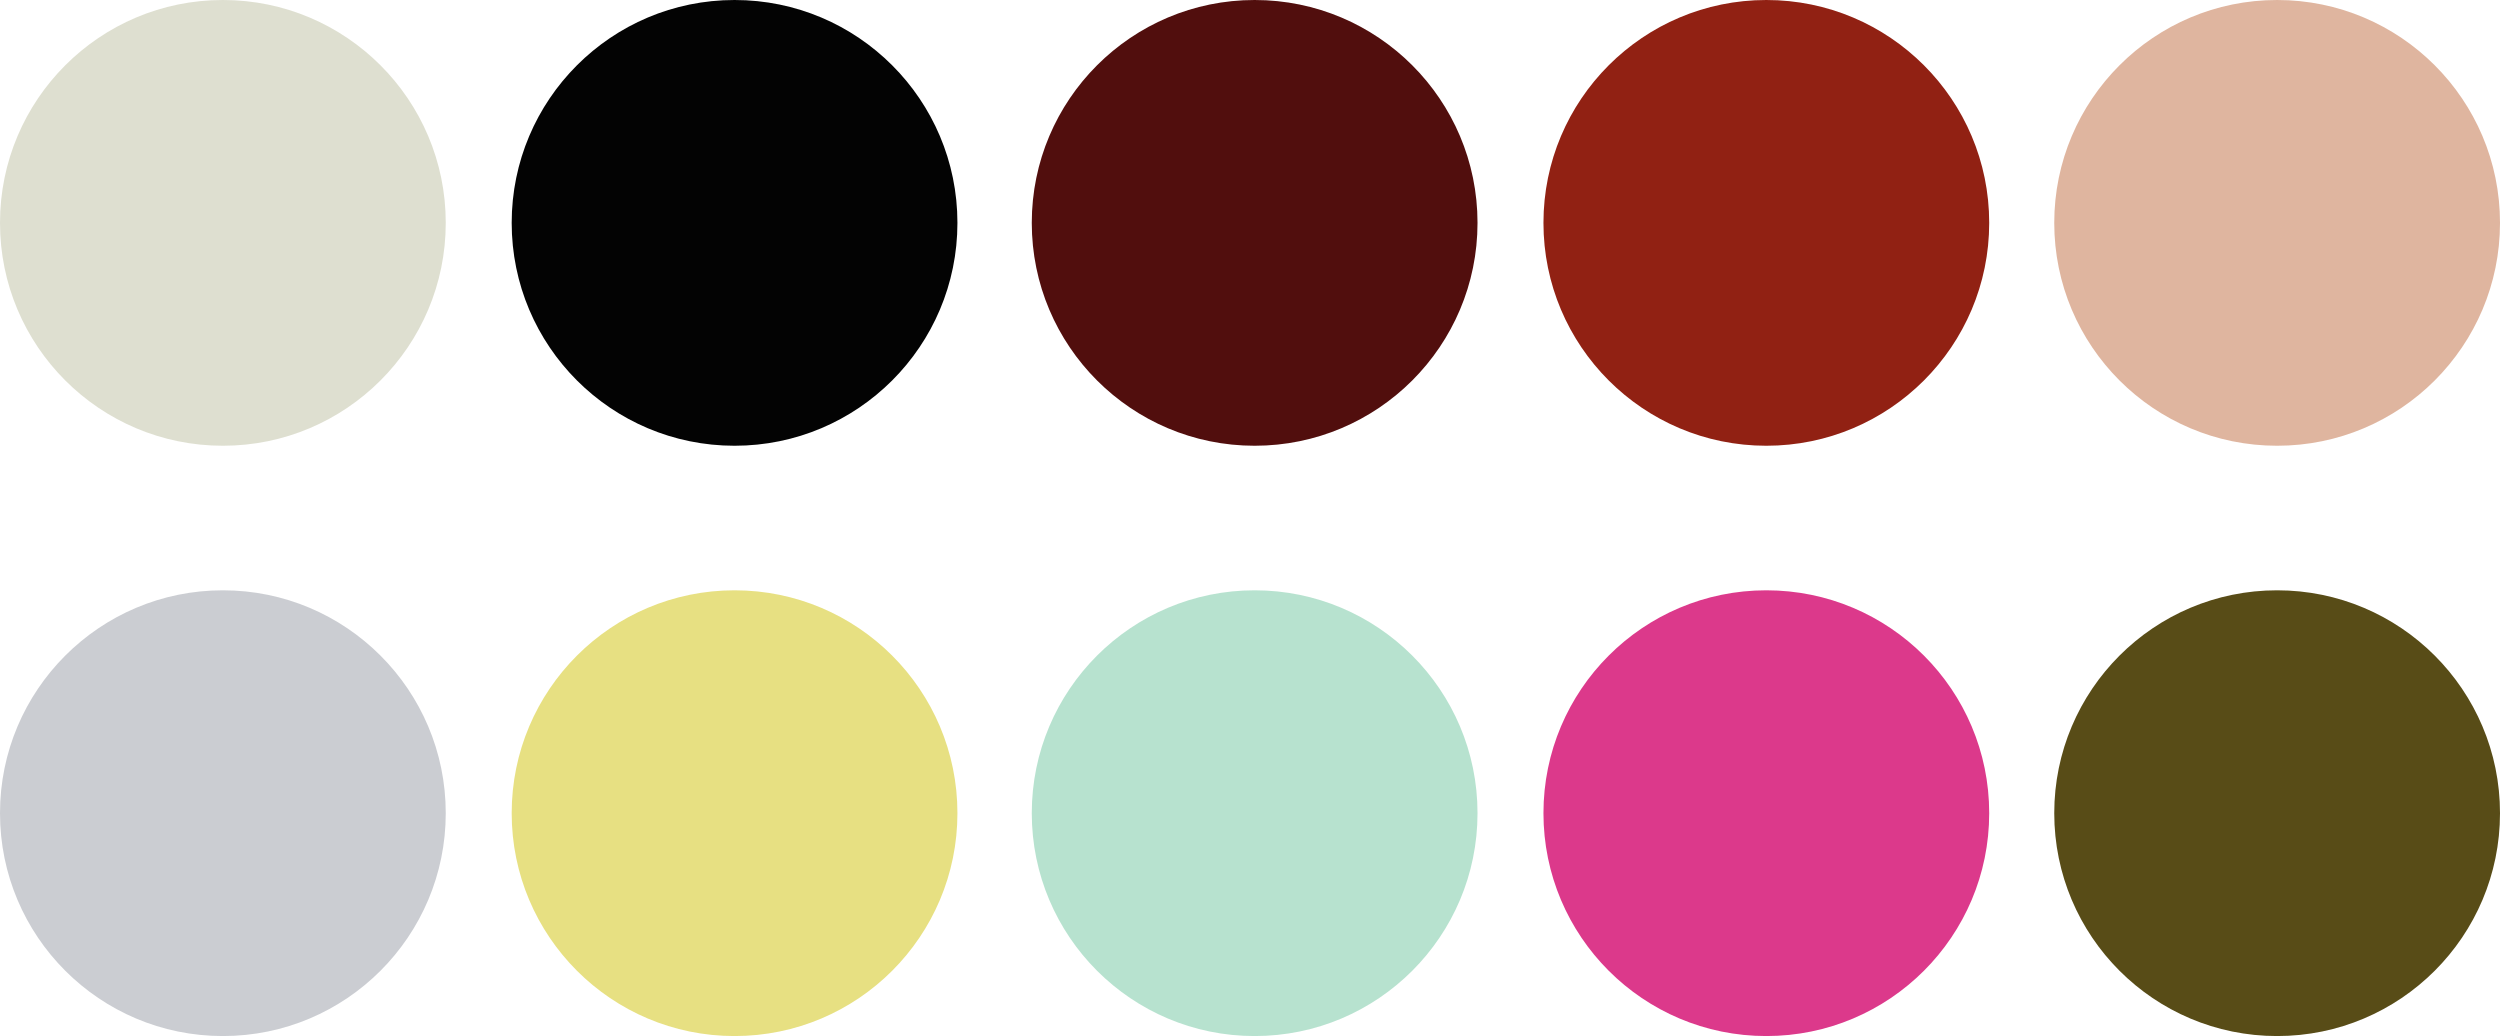 <?xml version="1.0" encoding="UTF-8"?>
<svg id="Layer_2" data-name="Layer 2" xmlns="http://www.w3.org/2000/svg" viewBox="0 0 169.49 70.24">
  <defs>
    <style>
      .cls-1 {
        fill: #510e0d;
      }

      .cls-1, .cls-2, .cls-3, .cls-4, .cls-5, .cls-6, .cls-7, .cls-8, .cls-9, .cls-10 {
        stroke-width: 0px;
      }

      .cls-2 {
        fill: #584c17;
      }

      .cls-3 {
        fill: #dfb59f;
      }

      .cls-4 {
        fill: #cbcdd2;
      }

      .cls-5 {
        fill: #dedfd0;
      }

      .cls-6 {
        fill: #dc398b;
      }

      .cls-7 {
        fill: #b7e2cf;
      }

      .cls-8 {
        fill: #912113;
      }

      .cls-9 {
        fill: #e7e082;
      }

      .cls-10 {
        fill: #030303;
      }
    </style>
  </defs>
  <g id="Layer_1-2" data-name="Layer 1">
    <g>
      <circle class="cls-5" cx="15.11" cy="15.11" r="15.11"/>
      <circle class="cls-10" cx="49.8" cy="15.11" r="15.11"/>
      <circle class="cls-1" cx="85.06" cy="15.11" r="15.11"/>
      <circle class="cls-8" cx="119.75" cy="15.11" r="15.11"/>
      <circle class="cls-3" cx="154.38" cy="15.11" r="15.11"/>
      <circle class="cls-4" cx="15.11" cy="55.13" r="15.11"/>
      <circle class="cls-9" cx="49.8" cy="55.13" r="15.11"/>
      <circle class="cls-7" cx="85.06" cy="55.13" r="15.11"/>
      <circle class="cls-6" cx="119.75" cy="55.13" r="15.11"/>
      <circle class="cls-2" cx="154.38" cy="55.13" r="15.11"/>
    </g>
  </g>
</svg>